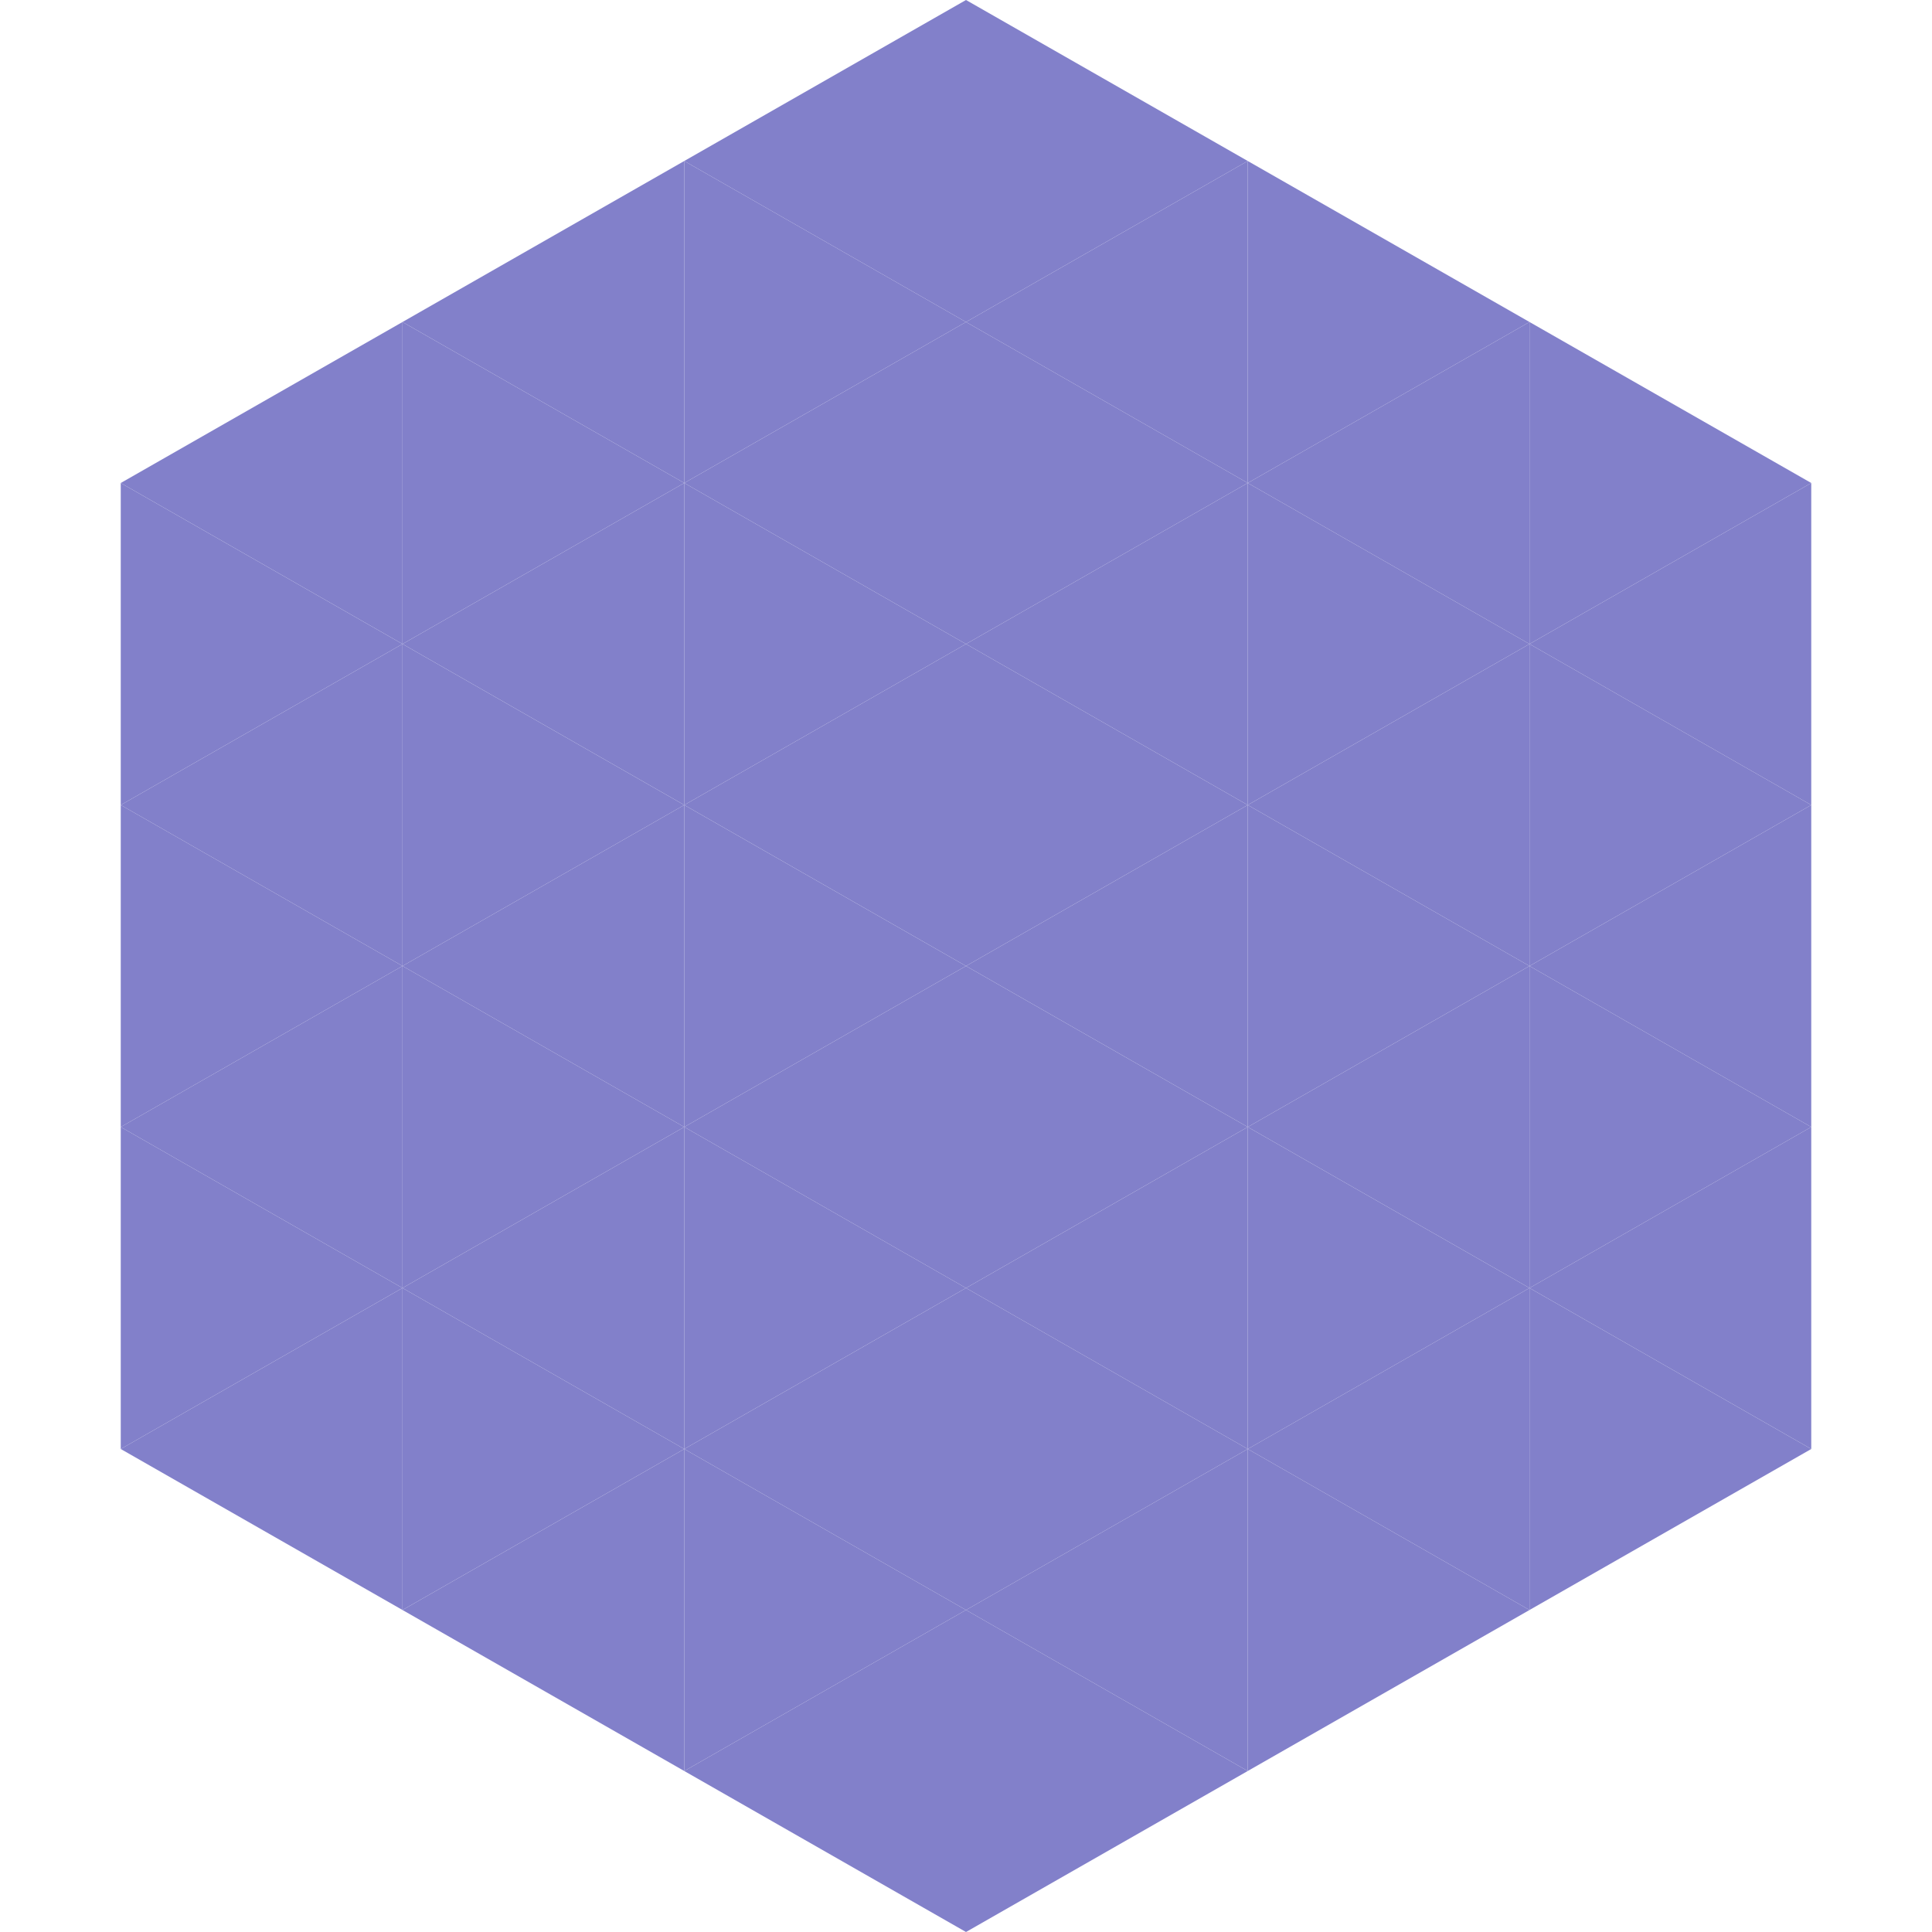 <?xml version="1.0"?>
<!-- Generated by SVGo -->
<svg width="240" height="240"
     xmlns="http://www.w3.org/2000/svg"
     xmlns:xlink="http://www.w3.org/1999/xlink">
<polygon points="50,40 15,60 50,80" style="fill:rgb(130,128,202)" />
<polygon points="190,40 225,60 190,80" style="fill:rgb(130,128,202)" />
<polygon points="15,60 50,80 15,100" style="fill:rgb(130,128,202)" />
<polygon points="225,60 190,80 225,100" style="fill:rgb(130,128,202)" />
<polygon points="50,80 15,100 50,120" style="fill:rgb(130,128,202)" />
<polygon points="190,80 225,100 190,120" style="fill:rgb(130,128,202)" />
<polygon points="15,100 50,120 15,140" style="fill:rgb(130,128,202)" />
<polygon points="225,100 190,120 225,140" style="fill:rgb(130,128,202)" />
<polygon points="50,120 15,140 50,160" style="fill:rgb(130,128,202)" />
<polygon points="190,120 225,140 190,160" style="fill:rgb(130,128,202)" />
<polygon points="15,140 50,160 15,180" style="fill:rgb(130,128,202)" />
<polygon points="225,140 190,160 225,180" style="fill:rgb(130,128,202)" />
<polygon points="50,160 15,180 50,200" style="fill:rgb(130,128,202)" />
<polygon points="190,160 225,180 190,200" style="fill:rgb(130,128,202)" />
<polygon points="15,180 50,200 15,220" style="fill:rgb(255,255,255); fill-opacity:0" />
<polygon points="225,180 190,200 225,220" style="fill:rgb(255,255,255); fill-opacity:0" />
<polygon points="50,0 85,20 50,40" style="fill:rgb(255,255,255); fill-opacity:0" />
<polygon points="190,0 155,20 190,40" style="fill:rgb(255,255,255); fill-opacity:0" />
<polygon points="85,20 50,40 85,60" style="fill:rgb(130,128,202)" />
<polygon points="155,20 190,40 155,60" style="fill:rgb(130,128,202)" />
<polygon points="50,40 85,60 50,80" style="fill:rgb(130,128,202)" />
<polygon points="190,40 155,60 190,80" style="fill:rgb(130,128,202)" />
<polygon points="85,60 50,80 85,100" style="fill:rgb(130,128,202)" />
<polygon points="155,60 190,80 155,100" style="fill:rgb(130,128,202)" />
<polygon points="50,80 85,100 50,120" style="fill:rgb(130,128,202)" />
<polygon points="190,80 155,100 190,120" style="fill:rgb(130,128,202)" />
<polygon points="85,100 50,120 85,140" style="fill:rgb(130,128,202)" />
<polygon points="155,100 190,120 155,140" style="fill:rgb(130,128,202)" />
<polygon points="50,120 85,140 50,160" style="fill:rgb(130,128,202)" />
<polygon points="190,120 155,140 190,160" style="fill:rgb(130,128,202)" />
<polygon points="85,140 50,160 85,180" style="fill:rgb(130,128,202)" />
<polygon points="155,140 190,160 155,180" style="fill:rgb(130,128,202)" />
<polygon points="50,160 85,180 50,200" style="fill:rgb(130,128,202)" />
<polygon points="190,160 155,180 190,200" style="fill:rgb(130,128,202)" />
<polygon points="85,180 50,200 85,220" style="fill:rgb(130,128,202)" />
<polygon points="155,180 190,200 155,220" style="fill:rgb(130,128,202)" />
<polygon points="120,0 85,20 120,40" style="fill:rgb(130,128,202)" />
<polygon points="120,0 155,20 120,40" style="fill:rgb(130,128,202)" />
<polygon points="85,20 120,40 85,60" style="fill:rgb(130,128,202)" />
<polygon points="155,20 120,40 155,60" style="fill:rgb(130,128,202)" />
<polygon points="120,40 85,60 120,80" style="fill:rgb(130,128,202)" />
<polygon points="120,40 155,60 120,80" style="fill:rgb(130,128,202)" />
<polygon points="85,60 120,80 85,100" style="fill:rgb(130,128,202)" />
<polygon points="155,60 120,80 155,100" style="fill:rgb(130,128,202)" />
<polygon points="120,80 85,100 120,120" style="fill:rgb(130,128,202)" />
<polygon points="120,80 155,100 120,120" style="fill:rgb(130,128,202)" />
<polygon points="85,100 120,120 85,140" style="fill:rgb(130,128,202)" />
<polygon points="155,100 120,120 155,140" style="fill:rgb(130,128,202)" />
<polygon points="120,120 85,140 120,160" style="fill:rgb(130,128,202)" />
<polygon points="120,120 155,140 120,160" style="fill:rgb(130,128,202)" />
<polygon points="85,140 120,160 85,180" style="fill:rgb(130,128,202)" />
<polygon points="155,140 120,160 155,180" style="fill:rgb(130,128,202)" />
<polygon points="120,160 85,180 120,200" style="fill:rgb(130,128,202)" />
<polygon points="120,160 155,180 120,200" style="fill:rgb(130,128,202)" />
<polygon points="85,180 120,200 85,220" style="fill:rgb(130,128,202)" />
<polygon points="155,180 120,200 155,220" style="fill:rgb(130,128,202)" />
<polygon points="120,200 85,220 120,240" style="fill:rgb(130,128,202)" />
<polygon points="120,200 155,220 120,240" style="fill:rgb(130,128,202)" />
<polygon points="85,220 120,240 85,260" style="fill:rgb(255,255,255); fill-opacity:0" />
<polygon points="155,220 120,240 155,260" style="fill:rgb(255,255,255); fill-opacity:0" />
</svg>
